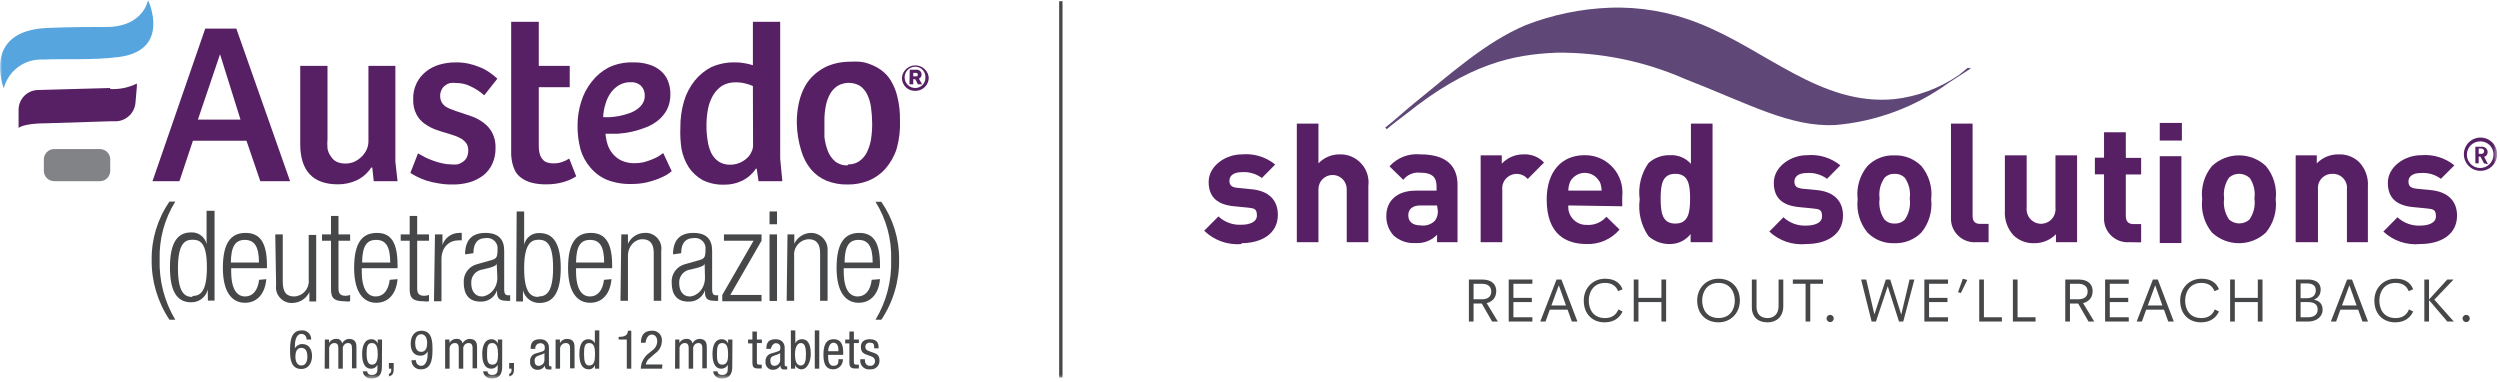 <?xml version="1.0" encoding="UTF-8"?>
<svg width="557px" height="85px" viewBox="0 0 557 85" version="1.1" xmlns="http://www.w3.org/2000/svg" xmlns:xlink="http://www.w3.org/1999/xlink">
    <title>Brand Elements/Logos/ShS-NEW</title>
    <defs>
        <polygon id="path-1" points="0 84.345 556.364 84.345 556.364 0 0 0"></polygon>
    </defs>
    <g id="TD_Desktop" stroke="none" stroke-width="1" fill="none" fill-rule="evenodd">
        <g id="2.04.01-Patient-Support" transform="translate(-442, -744)">
            <g id="Group" transform="translate(442, 744)">
                <g id="Group-130" transform="translate(0, 0)">
                    <path d="M330.17,66.682 C331.424,66.682 332.249,66.118 332.249,64.976 C332.249,63.599 331.203,63.226 330.115,63.226 L328.311,63.226 L328.311,66.682 L330.17,66.682 Z M330.142,67.631 L328.311,67.631 L328.311,71.638 L327.265,71.638 L327.265,62.274 L330.17,62.274 C332.649,62.274 333.365,63.612 333.365,64.836 C333.365,66.529 332.277,67.275 331.232,67.536 L333.723,71.638 L332.442,71.638 L330.142,67.631 Z" id="Fill-1" fill="#464749"></path>
                    <polygon id="Fill-3" fill="#464749" points="336.142 62.275 341.415 62.275 341.415 63.225 337.188 63.225 337.188 66.364 341.291 66.364 341.291 67.302 337.188 67.302 337.188 70.688 341.415 70.688 341.415 71.639 336.142 71.639"></polygon>
                    <path d="M347.318,63.598 L347.29,63.598 L345.65,68.059 L348.902,68.059 L347.318,63.598 Z M346.795,62.275 L347.882,62.275 L351.449,71.638 L350.209,71.638 L349.259,68.995 L345.293,68.995 L344.344,71.638 L343.173,71.638 L346.795,62.275 Z" id="Fill-5" fill="#464749"></path>
                    <path d="M360.504,64.863 C360.105,63.803 359.21,63.033 357.612,63.033 C355.01,63.033 353.977,65.084 353.977,66.957 C353.977,68.843 354.9,70.867 357.612,70.867 C359.045,70.867 360.077,70.206 360.573,68.94 L361.508,69.407 C360.958,70.578 359.83,71.818 357.502,71.818 C354.79,71.818 352.863,69.972 352.863,66.957 C352.863,64.146 354.914,62.097 357.612,62.097 C359.995,62.097 361.042,63.253 361.508,64.449 L360.504,64.863 Z" id="Fill-7" fill="#464749"></path>
                    <polygon id="Fill-9" fill="#464749" points="363.997 62.275 365.043 62.275 365.043 66.364 370.166 66.364 370.166 62.275 371.212 62.275 371.212 71.639 370.166 71.639 370.166 67.302 365.043 67.302 365.043 71.639 363.997 71.639"></polygon>
                    <path d="M382.88,63.034 C380.278,63.034 379.245,65.083 379.245,66.958 C379.245,68.885 380.265,70.854 382.88,70.854 C385.511,70.854 386.517,68.885 386.517,66.958 C386.517,65.083 385.483,63.034 382.88,63.034 M382.88,62.097 C385.634,62.097 387.645,63.955 387.645,66.958 C387.645,69.766 385.58,71.818 382.88,71.818 C380.126,71.818 378.131,69.971 378.131,66.958 C378.131,64.147 380.182,62.097 382.88,62.097" id="Fill-11" fill="#464749"></path>
                    <path d="M390.309,62.275 L391.356,62.275 L391.356,68.375 C391.356,70.084 392.388,70.867 393.821,70.867 C395.116,70.867 396.27,70.084 396.27,68.169 L396.27,62.275 L397.318,62.275 L397.318,68.183 C397.318,70.648 395.72,71.818 393.821,71.818 C391.535,71.818 390.309,70.467 390.309,68.54 L390.309,62.275 Z" id="Fill-13" fill="#464749"></path>
                    <polygon id="Fill-15" fill="#464749" points="402.284 63.225 399.448 63.225 399.448 62.275 406.168 62.275 406.168 63.225 403.33 63.225 403.33 71.637 402.284 71.637"></polygon>
                    <path d="M407.76,70.15 C408.2,70.15 408.559,70.508 408.559,70.95 C408.559,71.391 408.2,71.763 407.76,71.763 C407.32,71.763 406.949,71.391 406.949,70.95 C406.949,70.508 407.32,70.15 407.76,70.15" id="Fill-17" fill="#464749"></path>
                    <polygon id="Fill-19" fill="#464749" points="420.603 63.817 420.575 63.817 417.96 71.639 416.996 71.639 414.654 62.275 415.798 62.275 417.602 70.014 417.629 70.014 420.162 62.275 421.141 62.275 423.592 70.084 423.604 70.084 425.449 62.275 426.525 62.275 424.046 71.639 423.096 71.639"></polygon>
                    <polygon id="Fill-21" fill="#464749" points="428.749 62.275 434.022 62.275 434.022 63.225 429.795 63.225 429.795 66.364 433.898 66.364 433.898 67.302 429.795 67.302 429.795 70.688 434.022 70.688 434.022 71.639 428.749 71.639"></polygon>
                    <polygon id="Fill-23" fill="#464749" points="437.309 62.11 438.314 62.371 436.883 65.278 436.248 65.112"></polygon>
                    <polygon id="Fill-25" fill="#464749" points="440.97 62.275 442.016 62.275 442.016 70.688 446.024 70.688 446.024 71.639 440.97 71.639"></polygon>
                    <polygon id="Fill-27" fill="#464749" points="448.47 62.275 449.516 62.275 449.516 70.688 453.524 70.688 453.524 71.639 448.47 71.639"></polygon>
                    <path d="M463.046,66.682 C464.299,66.682 465.124,66.118 465.124,64.976 C465.124,63.599 464.078,63.226 462.99,63.226 L461.186,63.226 L461.186,66.682 L463.046,66.682 Z M463.018,67.631 L461.186,67.631 L461.186,71.638 L460.14,71.638 L460.14,62.274 L463.046,62.274 C465.524,62.274 466.24,63.612 466.24,64.836 C466.24,66.529 465.152,67.275 464.106,67.536 L466.599,71.638 L465.317,71.638 L463.018,67.631 Z" id="Fill-29" fill="#464749"></path>
                    <polygon id="Fill-31" fill="#464749" points="469.016 62.275 474.289 62.275 474.289 63.225 470.062 63.225 470.062 66.364 474.166 66.364 474.166 67.302 470.062 67.302 470.062 70.688 474.289 70.688 474.289 71.639 469.016 71.639"></polygon>
                    <path d="M480.193,63.598 L480.165,63.598 L478.525,68.059 L481.775,68.059 L480.193,63.598 Z M479.669,62.275 L480.757,62.275 L484.324,71.638 L483.084,71.638 L482.134,68.995 L478.168,68.995 L477.218,71.638 L476.048,71.638 L479.669,62.275 Z" id="Fill-33" fill="#464749"></path>
                    <path d="M493.38,64.863 C492.981,63.803 492.086,63.033 490.488,63.033 C487.885,63.033 486.853,65.084 486.853,66.957 C486.853,68.843 487.776,70.867 490.488,70.867 C491.921,70.867 492.953,70.206 493.448,68.94 L494.384,69.407 C493.834,70.578 492.706,71.818 490.378,71.818 C487.666,71.818 485.739,69.972 485.739,66.957 C485.739,64.146 487.79,62.097 490.488,62.097 C492.871,62.097 493.917,63.253 494.384,64.449 L493.38,64.863 Z" id="Fill-35" fill="#464749"></path>
                    <polygon id="Fill-37" fill="#464749" points="496.872 62.275 497.918 62.275 497.918 66.364 503.041 66.364 503.041 62.275 504.086 62.275 504.086 71.639 503.041 71.639 503.041 67.302 497.918 67.302 497.918 71.639 496.872 71.639"></polygon>
                    <path d="M514.255,70.689 C515.453,70.689 516.376,70.149 516.376,68.982 C516.376,67.757 515.536,67.303 514.158,67.303 L512.575,67.303 L512.575,70.689 L514.255,70.689 Z M513.993,66.434 C515.15,66.434 515.961,65.842 515.961,64.685 C515.961,63.417 514.957,63.142 513.897,63.142 L512.575,63.142 L512.575,66.434 L513.993,66.434 Z M511.529,62.275 L514.269,62.275 C515.88,62.275 517.051,63.034 517.051,64.464 C517.051,65.511 516.623,66.309 515.563,66.763 L515.563,66.777 C516.471,66.958 517.476,67.48 517.476,68.995 C517.476,70.703 515.949,71.638 514.282,71.638 L511.529,71.638 L511.529,62.275 Z" id="Fill-39" fill="#464749"></path>
                    <path d="M523.462,63.598 L523.434,63.598 L521.794,68.059 L525.046,68.059 L523.462,63.598 Z M522.938,62.275 L524.026,62.275 L527.593,71.638 L526.353,71.638 L525.403,68.995 L521.437,68.995 L520.487,71.638 L519.315,71.638 L522.938,62.275 Z" id="Fill-41" fill="#464749"></path>
                    <path d="M536.648,64.863 C536.248,63.803 535.354,63.033 533.756,63.033 C531.154,63.033 530.12,65.084 530.12,66.957 C530.12,68.843 531.044,70.867 533.756,70.867 C535.189,70.867 536.221,70.206 536.716,68.94 L537.652,69.407 C537.102,70.578 535.974,71.818 533.647,71.818 C530.934,71.818 529.006,69.972 529.006,66.957 C529.006,64.146 531.058,62.097 533.756,62.097 C536.138,62.097 537.186,63.253 537.652,64.449 L536.648,64.863 Z" id="Fill-43" fill="#464749"></path>
                    <polygon id="Fill-45" fill="#464749" points="540.14 62.275 541.186 62.275 541.186 66.695 541.213 66.695 545.248 62.275 546.653 62.275 542.37 66.763 546.708 71.639 545.262 71.639 541.213 66.902 541.186 66.902 541.186 71.639 540.14 71.639"></polygon>
                    <path d="M549.47,70.15 C549.911,70.15 550.269,70.508 550.269,70.95 C550.269,71.391 549.911,71.763 549.47,71.763 C549.03,71.763 548.657,71.391 548.657,70.95 C548.657,70.508 549.03,70.15 549.47,70.15" id="Fill-47" fill="#464749"></path>
                    <path d="M276.7,54.371 C273.597,54.661 270.52,53.578 268.287,51.405 L271.474,48.218 C272.862,49.52 274.727,50.19 276.626,50.071 C278.294,50.071 280.037,49.515 280.037,48.031 C280.037,46.549 279.518,46.402 277.997,46.253 L274.959,45.957 C271.474,45.624 269.287,44.103 269.287,40.545 C269.287,36.988 272.995,34.393 276.7,34.393 C279.373,34.149 282.032,34.96 284.114,36.654 L281.148,39.657 C279.856,38.7 278.266,38.239 276.663,38.358 C274.736,38.358 273.92,39.249 273.92,40.211 C273.92,41.176 274.217,41.731 275.922,41.879 L278.962,42.176 C282.668,42.548 284.706,44.585 284.706,47.846 C284.706,52.147 281,54.185 276.515,54.185" id="Fill-49" fill="#582064"></path>
                    <path d="M300.051,53.963 L300.051,42.139 C300.054,40.399 298.647,38.986 296.906,38.983 C295.166,38.98 293.754,40.388 293.751,42.127 L293.751,42.139 L293.751,53.963 L288.932,53.963 L288.932,27.535 L293.751,27.535 L293.751,36.395 C294.967,35.117 296.656,34.393 298.421,34.393 C301.878,34.264 304.785,36.96 304.915,40.417 C304.927,40.758 304.913,41.097 304.87,41.436 L304.87,53.963 L300.051,53.963 Z" id="Fill-51" fill="#582064"></path>
                    <path d="M320.178,45.771 L316.472,45.771 C314.729,45.771 313.766,46.586 313.766,47.958 C313.766,49.33 314.655,50.219 316.545,50.219 C317.666,50.384 318.797,50.029 319.622,49.256 C320.186,48.573 320.441,47.686 320.327,46.81 L320.178,45.771 Z M320.178,53.964 L320.178,52.296 C318.942,53.596 317.186,54.276 315.397,54.148 C313.589,54.282 311.807,53.664 310.467,52.443 C309.391,51.247 308.819,49.678 308.873,48.069 C308.873,44.992 310.986,42.472 315.471,42.472 L320.067,42.472 L320.067,41.509 C320.067,39.396 318.992,38.469 316.36,38.469 C314.932,38.325 313.531,38.926 312.654,40.064 L309.578,37.061 C311.314,35.115 313.878,34.123 316.472,34.394 C321.92,34.394 324.738,36.69 324.738,41.212 L324.738,53.964 L320.178,53.964 Z" id="Fill-53" fill="#582064"></path>
                    <path d="M340.379,39.878 C339.229,38.518 337.194,38.348 335.835,39.496 C335.021,40.184 334.599,41.228 334.709,42.289 L334.709,53.963 L329.888,53.963 L329.888,34.615 L334.596,34.615 L334.596,36.468 C335.851,35.122 337.612,34.37 339.452,34.393 C341.165,34.297 342.833,34.96 344.011,36.209 L340.379,39.878 Z" id="Fill-55" fill="#582064"></path>
                    <path d="M356.317,40.397 C355.308,38.617 353.045,37.991 351.265,39 C350.681,39.331 350.199,39.813 349.868,40.397 C349.582,41.052 349.431,41.758 349.423,42.472 L356.835,42.472 C356.829,41.758 356.677,41.052 356.391,40.397 L356.317,40.397 Z M349.423,45.772 C349.237,47.974 350.874,49.911 353.076,50.096 C353.229,50.109 353.384,50.113 353.537,50.109 C355.198,50.217 356.816,49.546 357.91,48.291 L360.839,51.146 C359.023,53.277 356.336,54.465 353.537,54.371 C348.978,54.371 344.604,52.295 344.604,44.437 C344.604,38.136 348.013,34.577 353.018,34.577 C357.603,34.489 361.392,38.131 361.482,42.715 C361.49,43.08 361.473,43.445 361.433,43.808 L361.433,45.957 L349.423,45.772 Z" id="Fill-57" fill="#582064"></path>
                    <path d="M373.256,38.729 C370.364,38.729 369.994,41.102 369.994,44.251 C369.994,47.402 370.364,49.812 373.256,49.812 C376.148,49.812 376.554,47.402 376.554,44.251 C376.554,41.102 376.148,38.729 373.256,38.729 L373.256,38.729 Z M376.667,53.963 L376.667,52.147 C375.562,53.561 373.863,54.383 372.069,54.371 C370.313,54.413 368.606,53.791 367.289,52.629 C365.634,50.238 364.932,47.317 365.323,44.437 C364.934,41.581 365.635,38.683 367.289,36.32 C368.592,35.159 370.287,34.536 372.032,34.577 C373.815,34.458 375.553,35.17 376.739,36.505 L376.739,27.536 L381.558,27.536 L381.558,53.963 L376.667,53.963 Z" id="Fill-59" fill="#582064"></path>
                    <path d="M402.468,54.371 C399.44,54.681 396.427,53.669 394.203,51.591 L397.352,48.404 C398.74,49.705 400.606,50.376 402.505,50.257 C404.21,50.257 405.951,49.7 405.951,48.218 C405.951,46.736 405.434,46.586 403.877,46.438 L400.837,46.143 C397.352,45.809 395.203,44.29 395.203,40.731 C395.203,37.171 398.91,34.577 402.616,34.577 C405.288,34.334 407.948,35.147 410.03,36.838 L407.064,39.842 C405.761,38.881 404.157,38.42 402.542,38.544 C400.615,38.544 399.799,39.434 399.799,40.397 C399.799,41.361 400.096,41.916 401.8,42.064 L404.877,42.361 C408.585,42.732 410.622,44.77 410.622,48.031 C410.622,52.332 406.916,54.371 402.431,54.371" id="Fill-61" fill="#582064"></path>
                    <path d="M424.374,39.582 C423.769,38.998 422.952,38.689 422.113,38.729 C421.284,38.69 420.478,38.999 419.889,39.582 C418.938,40.94 418.541,42.611 418.776,44.251 C418.543,45.906 418.938,47.586 419.889,48.958 C420.478,49.541 421.284,49.851 422.113,49.811 C422.952,49.853 423.769,49.542 424.374,48.958 C425.324,47.586 425.721,45.906 425.486,44.251 C425.723,42.611 425.324,40.94 424.374,39.582 M428.08,51.813 C426.486,53.414 424.296,54.275 422.038,54.185 C419.804,54.271 417.637,53.409 416.071,51.813 C414.367,49.74 413.579,47.065 413.885,44.399 C413.565,41.735 414.356,39.053 416.071,36.987 C417.637,35.391 419.804,34.528 422.038,34.615 C424.296,34.527 426.486,35.386 428.08,36.987 C429.795,39.053 430.586,41.735 430.266,44.399 C430.572,47.065 429.784,49.74 428.08,51.813" id="Fill-63" fill="#582064"></path>
                    <path d="M440.312,53.963 C437.413,54.174 434.892,51.993 434.682,49.094 C434.666,48.863 434.665,48.633 434.677,48.403 L434.677,27.535 L439.496,27.535 L439.496,48.106 C439.496,49.256 439.978,49.885 441.202,49.885 L443.055,49.885 L443.055,53.963 L440.312,53.963 Z" id="Fill-65" fill="#582064"></path>
                    <path d="M458.067,53.963 L458.067,52.185 C456.804,53.484 455.061,54.208 453.248,54.186 C451.549,54.252 449.894,53.639 448.652,52.48 C447.265,50.987 446.556,48.99 446.687,46.958 L446.687,34.614 L451.543,34.614 L451.543,46.29 C451.352,48.061 452.633,49.652 454.404,49.842 C456.175,50.032 457.765,48.752 457.955,46.98 C457.98,46.751 457.98,46.52 457.955,46.29 L457.955,34.614 L462.774,34.614 L462.774,53.963 L458.067,53.963 Z" id="Fill-67" fill="#582064"></path>
                    <path d="M474.412,53.963 C471.513,54.174 468.992,51.993 468.782,49.094 C468.767,48.863 468.765,48.633 468.778,48.403 L468.778,38.841 L466.739,38.841 L466.739,35.134 L468.778,35.134 L468.778,29.462 L473.633,29.462 L473.633,35.171 L477.044,35.171 L477.044,38.877 L473.633,38.877 L473.633,48.143 C473.633,49.256 474.153,49.924 475.303,49.924 L477.044,49.924 L477.044,53.999 L474.412,53.963 Z" id="Fill-69" fill="#582064"></path>
                    <mask id="mask-2" fill="white">
                        <use xlink:href="#path-1"></use>
                    </mask>
                    <g id="Clip-72"></g>
                    <path d="M481.194,54.148 L486.013,54.148 L486.013,34.801 L481.194,34.801 L481.194,54.148 Z M481.194,31.316 L486.124,31.316 L486.124,27.387 L481.194,27.387 L481.194,31.316 Z" id="Fill-71" fill="#582064" mask="url(#mask-2)"></path>
                    <path d="M501.136,39.582 C499.861,38.451 497.945,38.434 496.651,39.545 C495.701,40.903 495.304,42.574 495.539,44.215 C495.305,45.867 495.701,47.549 496.651,48.923 C497.942,50.065 499.883,50.065 501.173,48.923 C502.124,47.549 502.521,45.867 502.286,44.215 C502.521,42.574 502.124,40.903 501.173,39.545 M504.842,51.813 C501.464,54.976 496.211,54.976 492.832,51.813 C491.129,49.74 490.341,47.065 490.647,44.399 C490.327,41.735 491.119,39.053 492.832,36.987 C496.211,33.824 501.464,33.824 504.842,36.987 C506.558,39.053 507.349,41.735 507.029,44.399 C507.335,47.065 506.545,49.74 504.842,51.813" id="Fill-73" fill="#582064" mask="url(#mask-2)"></path>
                    <path d="M522.893,53.963 L522.893,42.25 C523.119,40.546 521.921,38.982 520.217,38.755 C520.047,38.733 519.877,38.724 519.705,38.73 C517.967,38.656 516.498,40.005 516.424,41.743 C516.418,41.912 516.424,42.084 516.444,42.25 L516.444,53.963 L511.477,53.963 L511.477,34.614 L516.185,34.614 L516.185,36.395 C517.46,35.087 519.215,34.362 521.04,34.393 C522.728,34.322 524.372,34.937 525.6,36.096 C527.003,37.565 527.717,39.56 527.564,41.583 L527.564,53.963 L522.893,53.963 Z" id="Fill-74" fill="#582064" mask="url(#mask-2)"></path>
                    <path d="M539.239,54.371 C536.224,54.675 533.223,53.663 531.011,51.591 L534.161,48.404 C535.549,49.705 537.414,50.376 539.313,50.257 C540.981,50.257 542.724,49.7 542.724,48.218 C542.724,46.736 542.205,46.586 540.686,46.438 L537.646,46.143 C534.161,45.809 532.011,44.29 532.011,40.731 C532.011,37.171 535.719,34.577 539.425,34.577 C542.095,34.342 544.753,35.152 546.838,36.838 L543.835,39.842 C542.545,38.885 540.953,38.426 539.35,38.544 C537.423,38.544 536.607,39.434 536.607,40.397 C536.607,41.361 536.904,41.916 538.609,42.064 L541.648,42.361 C545.356,42.732 547.43,44.77 547.43,48.031 C547.43,52.332 543.724,54.371 539.202,54.371" id="Fill-75" fill="#582064" mask="url(#mask-2)"></path>
                    <path d="M552.769,33.095 L552.249,33.095 L552.249,34.282 L552.88,34.282 C553.208,34.282 553.473,34.016 553.473,33.689 C553.473,33.361 553.209,33.095 552.881,33.095 L552.88,33.095 L552.769,33.095 Z M553.436,36.395 L552.62,34.874 L552.249,34.874 L552.249,36.395 L551.509,36.395 L551.509,32.687 L552.991,32.687 C553.667,32.667 554.231,33.197 554.251,33.873 L554.251,33.874 C554.271,34.369 553.949,34.812 553.473,34.948 L554.325,36.579 L553.436,36.395 Z M552.657,31.502 C551.021,31.46 549.659,32.754 549.619,34.392 C549.577,36.028 550.871,37.388 552.509,37.43 C554.146,37.47 555.506,36.177 555.547,34.54 C555.547,34.515 555.547,34.491 555.547,34.468 C555.589,32.87 554.328,31.544 552.733,31.503 C552.707,31.502 552.682,31.502 552.657,31.502 L552.657,31.502 Z M552.657,38.062 C550.61,38.062 548.95,36.402 548.95,34.355 C548.95,32.309 550.61,30.649 552.657,30.649 C554.704,30.649 556.363,32.309 556.363,34.355 C556.363,36.402 554.704,38.062 552.657,38.062 L552.657,38.062 Z" id="Fill-76" fill="#582064" mask="url(#mask-2)"></path>
                    <path d="M439.129,15.236 L434.101,18.487 C426.684,23.869 417.932,27.115 408.8,27.866 C398.795,28.3 389.856,23.226 375.216,17.511 C366.272,13.612 356.608,11.645 346.853,11.736 C337.292,12.136 327.402,14.048 313.187,25.477 C311.679,26.634 310.234,27.674 308.981,28.775 C308.981,28.775 308.543,28.399 308.619,28.43 C310.759,26.779 312.875,24.795 315.043,23.029 C322.783,16.821 330.873,9.396 339.985,5.573 C345.962,3.262 352.281,1.959 358.685,1.718 C365.421,1.48 372.132,2.647 378.392,5.149 C393.452,11.017 405.61,23.613 422,22.094 C427.188,21.519 432.155,19.667 436.454,16.706 L438.414,15.107 L439.129,15.236 Z" id="Fill-77" fill="#5F4777" mask="url(#mask-2)"></path>
                    <line x1="236.353" y1="0.233" x2="236.353" y2="84.111" id="Stroke-78" stroke="#464749" stroke-width="0.75" mask="url(#mask-2)"></line>
                    <path d="M67.15,81.433 C68.187,81.433 68.483,80.359 68.483,79.469 C68.483,78.578 68.261,77.504 67.15,77.504 C66.037,77.504 65.814,78.578 65.814,79.469 C65.814,80.359 66.111,81.433 67.15,81.433 L67.15,81.433 Z M68.298,75.651 C68.36,75.019 67.898,74.457 67.267,74.395 C67.239,74.392 67.213,74.39 67.187,74.39 C65.777,74.39 65.703,76.504 65.703,76.948 L65.703,77.614 C66.029,77.021 66.655,76.65 67.335,76.651 C68.78,76.651 69.522,77.764 69.522,79.32 C69.522,80.878 68.706,82.212 67.15,82.212 C64.814,82.212 64.629,79.951 64.629,78.208 C64.629,76.466 64.629,73.611 67.187,73.611 C68.267,73.509 69.225,74.301 69.329,75.381 C69.338,75.471 69.339,75.56 69.336,75.651 L68.298,75.651 Z" id="Fill-79" fill="#464749" mask="url(#mask-2)"></path>
                    <path d="M72.375,75.651 L73.303,75.651 L73.303,76.428 C73.599,75.847 74.205,75.487 74.859,75.503 C75.511,75.413 76.117,75.855 76.23,76.504 C76.516,75.917 77.098,75.532 77.75,75.503 C79.418,75.503 79.418,76.764 79.418,77.504 L79.418,82.062 L78.417,82.062 L78.417,77.727 C78.417,77.207 78.417,76.428 77.565,76.428 C76.91,76.427 76.377,76.955 76.373,77.611 C76.373,77.649 76.375,77.686 76.378,77.727 L76.378,82.137 L75.378,82.137 L75.378,77.727 C75.378,77.207 75.378,76.428 74.525,76.428 C73.87,76.427 73.337,76.955 73.334,77.611 C73.334,77.649 73.335,77.686 73.34,77.727 L73.34,82.137 L72.338,82.137 L72.375,75.651 Z" id="Fill-80" fill="#464749" mask="url(#mask-2)"></path>
                    <path d="M81.679,78.912 C81.679,79.951 81.864,81.248 82.866,81.248 C83.866,81.248 84.163,80.246 84.163,78.912 C84.163,77.579 83.94,76.429 82.866,76.429 C81.79,76.429 81.679,77.393 81.679,78.912 L81.679,78.912 Z M85.09,81.728 C85.09,83.62 84.2,84.325 82.903,84.325 C81.909,84.475 80.985,83.79 80.835,82.799 C80.832,82.776 80.829,82.753 80.826,82.731 L81.827,82.731 C81.827,83.323 82.31,83.546 82.866,83.546 C84.125,83.546 84.088,82.546 84.088,82.101 L84.088,81.248 C83.84,81.818 83.263,82.172 82.643,82.138 C80.789,82.138 80.679,79.766 80.679,78.912 C80.679,77.206 81.16,75.577 82.753,75.577 C83.381,75.568 83.943,75.954 84.163,76.54 L84.163,75.652 L85.125,75.652 L85.09,81.728 Z" id="Fill-81" fill="#464749" mask="url(#mask-2)"></path>
                    <path d="M86.646,80.877 L87.72,80.877 L87.72,81.915 C87.72,82.805 87.72,83.619 86.646,83.879 L86.646,83.322 C87.014,83.172 87.228,82.788 87.163,82.395 L87.163,82.137 L86.646,82.137 L86.646,80.877 Z" id="Fill-82" fill="#464749" mask="url(#mask-2)"></path>
                    <path d="M93.837,74.465 C92.798,74.465 92.501,75.539 92.501,76.429 C92.501,77.319 92.724,78.393 93.837,78.393 C94.948,78.393 95.17,77.319 95.17,76.429 C95.17,75.539 94.874,74.465 93.837,74.465 L93.837,74.465 Z M92.687,80.246 C92.625,80.878 93.087,81.441 93.719,81.503 C93.745,81.506 93.772,81.507 93.8,81.507 C95.207,81.507 95.282,79.393 95.282,78.95 L95.282,78.282 C94.982,78.883 94.361,79.26 93.688,79.246 C92.205,79.246 91.501,78.171 91.501,76.577 C91.501,74.984 92.28,73.686 93.874,73.686 C96.209,73.686 96.357,75.947 96.357,77.69 C96.357,79.432 96.357,82.286 93.8,82.286 C92.718,82.368 91.773,81.558 91.69,80.477 C91.684,80.401 91.684,80.324 91.687,80.246 L92.687,80.246 Z" id="Fill-83" fill="#464749" mask="url(#mask-2)"></path>
                    <path d="M99.174,75.651 L100.138,75.651 L100.138,76.428 C100.435,75.847 101.041,75.487 101.695,75.503 C102.347,75.413 102.953,75.855 103.065,76.504 C103.356,75.922 103.937,75.54 104.585,75.503 C106.289,75.503 106.289,76.764 106.289,77.504 L106.289,82.062 L105.289,82.062 L105.289,77.727 C105.289,77.207 105.289,76.428 104.399,76.428 C103.745,76.427 103.211,76.955 103.209,77.611 C103.208,77.649 103.211,77.686 103.214,77.727 L103.214,82.137 L102.212,82.137 L102.212,77.727 C102.212,77.207 102.212,76.428 101.361,76.428 C100.706,76.427 100.172,76.955 100.169,77.611 C100.169,77.649 100.171,77.686 100.174,77.727 L100.174,82.137 L99.174,82.137 L99.174,75.651 Z" id="Fill-84" fill="#464749" mask="url(#mask-2)"></path>
                    <path d="M108.514,78.912 C108.514,79.951 108.514,81.248 109.664,81.248 C110.812,81.248 110.96,80.246 110.96,78.912 C110.96,77.579 110.738,76.429 109.664,76.429 C108.588,76.429 108.514,77.393 108.514,78.912 L108.514,78.912 Z M111.888,81.728 C111.888,83.62 110.997,84.325 109.738,84.325 C108.726,84.476 107.781,83.778 107.63,82.765 C107.628,82.753 107.627,82.742 107.625,82.731 L108.625,82.731 C108.625,83.323 109.144,83.546 109.664,83.546 C110.923,83.546 110.886,82.546 110.886,82.101 L110.886,81.248 C110.631,81.81 110.059,82.163 109.441,82.138 C107.549,82.138 107.44,79.766 107.44,78.912 C107.44,77.206 107.922,75.577 109.552,75.577 C110.164,75.584 110.708,75.967 110.923,76.54 L110.923,75.652 L111.888,75.652 L111.888,81.728 Z" id="Fill-85" fill="#464749" mask="url(#mask-2)"></path>
                    <path d="M113.444,80.877 L114.519,80.877 L114.519,81.915 C114.519,82.805 114.519,83.619 113.444,83.879 L113.444,83.322 C113.812,83.172 114.026,82.788 113.963,82.395 L113.963,82.137 L113.444,82.137 L113.444,80.877 Z" id="Fill-86" fill="#464749" mask="url(#mask-2)"></path>
                    <path d="M121.302,78.653 C120.931,79.024 120.042,79.135 119.597,79.393 C119.255,79.607 119.068,79.996 119.115,80.395 C119.115,81.062 119.337,81.507 120.042,81.507 C120.716,81.489 121.263,80.957 121.302,80.285 L121.302,78.653 Z M118.225,77.653 C118.225,76.207 118.855,75.578 120.374,75.578 C121.895,75.578 122.302,76.726 122.302,77.393 L122.302,81.099 C122.302,81.395 122.302,81.619 122.635,81.619 L122.858,81.619 L122.858,82.322 L122.266,82.322 C121.895,82.322 121.413,82.322 121.376,81.47 C121.084,82.039 120.496,82.398 119.857,82.398 C118.959,82.467 118.174,81.795 118.103,80.897 C118.093,80.78 118.098,80.661 118.113,80.545 C118.027,79.741 118.528,78.993 119.3,78.764 L120.671,78.358 C121.376,78.134 121.376,77.948 121.376,77.393 C121.376,76.837 121.042,76.466 120.374,76.466 C119.761,76.46 119.259,76.953 119.254,77.568 C119.252,77.621 119.255,77.673 119.263,77.726 L118.225,77.726 L118.225,77.653 Z" id="Fill-87" fill="#464749" mask="url(#mask-2)"></path>
                    <path d="M123.785,75.651 L124.749,75.651 L124.749,76.428 C125.06,75.86 125.657,75.504 126.306,75.503 C128.01,75.503 128.01,76.764 128.01,77.504 L128.01,82.062 L127.009,82.062 L127.009,77.727 C127.009,77.207 127.009,76.428 126.046,76.428 C125.351,76.428 124.785,76.993 124.785,77.688 L124.785,77.727 L124.785,82.137 L123.785,82.137 L123.785,75.651 Z" id="Fill-88" fill="#464749" mask="url(#mask-2)"></path>
                    <path d="M131.272,81.433 C132.383,81.433 132.569,80.394 132.569,78.912 C132.569,77.43 132.346,76.429 131.272,76.429 C130.198,76.429 130.122,77.393 130.122,78.912 C130.122,80.433 130.345,81.433 131.272,81.433 L131.272,81.433 Z M133.496,82.138 L132.569,82.138 L132.569,81.322 C132.365,81.903 131.815,82.289 131.198,82.286 C129.679,82.286 129.085,80.951 129.085,78.912 C129.085,77.579 129.308,75.577 131.124,75.577 C131.725,75.576 132.274,75.923 132.532,76.466 L132.532,73.611 L133.533,73.611 L133.496,82.138 Z" id="Fill-89" fill="#464749" mask="url(#mask-2)"></path>
                    <path d="M137.833,75.058 C138.907,75.058 139.871,74.872 139.908,73.686 L140.65,73.686 L140.65,82.138 L139.649,82.138 L139.649,75.651 L137.833,75.651 L137.833,75.058 Z" id="Fill-90" fill="#464749" mask="url(#mask-2)"></path>
                    <path d="M147.507,82.138 L142.763,82.138 C142.809,80.753 143.492,79.466 144.616,78.653 L145.283,78.098 C145.982,77.653 146.413,76.888 146.432,76.058 C146.432,75.318 146.098,74.539 145.172,74.539 C144.245,74.539 143.837,75.872 143.837,76.355 L142.8,76.355 C142.8,74.761 143.467,73.686 145.209,73.686 C146.35,73.579 147.362,74.417 147.47,75.559 C147.482,75.687 147.482,75.818 147.47,75.947 C147.459,77.061 146.906,78.098 145.988,78.727 L144.801,79.765 C144.322,80.113 143.993,80.629 143.874,81.21 L147.581,81.21 L147.507,82.138 Z" id="Fill-91" fill="#464749" mask="url(#mask-2)"></path>
                    <path d="M150.435,75.651 L151.362,75.651 L151.362,76.428 C151.659,75.847 152.265,75.487 152.919,75.503 C153.571,75.413 154.177,75.855 154.289,76.504 C154.575,75.917 155.158,75.532 155.81,75.503 C157.478,75.503 157.478,76.764 157.478,77.504 L157.478,82.062 L156.476,82.062 L156.476,77.727 C156.476,77.207 156.476,76.428 155.625,76.428 C154.969,76.427 154.436,76.955 154.433,77.611 C154.433,77.649 154.435,77.686 154.438,77.727 L154.438,82.137 L153.438,82.137 L153.438,77.727 C153.438,77.207 153.438,76.428 152.585,76.428 C151.929,76.427 151.396,76.955 151.393,77.611 C151.393,77.649 151.395,77.686 151.399,77.727 L151.399,82.137 L150.398,82.137 L150.435,75.651 Z" id="Fill-92" fill="#464749" mask="url(#mask-2)"></path>
                    <path d="M159.739,78.912 C159.739,79.951 159.739,81.248 160.887,81.248 C162.037,81.248 162.222,80.246 162.222,78.912 C162.222,77.579 162,76.429 160.926,76.429 C159.85,76.429 159.739,77.393 159.739,78.912 L159.739,78.912 Z M163.15,81.728 C163.15,83.62 162.259,84.325 160.963,84.325 C159.969,84.475 159.045,83.79 158.895,82.799 C158.892,82.776 158.889,82.753 158.886,82.731 L159.887,82.731 C159.887,83.323 160.369,83.546 160.887,83.546 C162.185,83.546 162.148,82.546 162.148,82.101 L162.148,81.248 C161.892,81.81 161.32,82.163 160.703,82.138 C158.849,82.138 158.739,79.766 158.739,78.912 C158.739,77.206 159.182,75.577 160.813,75.577 C161.439,75.568 162.003,75.954 162.222,76.54 L162.222,75.652 L163.185,75.652 L163.15,81.728 Z" id="Fill-93" fill="#464749" mask="url(#mask-2)"></path>
                    <path d="M167.634,73.872 L168.634,73.872 L168.634,75.65 L169.746,75.65 L169.746,76.428 L168.634,76.428 L168.634,80.543 C168.634,81.061 168.634,81.247 169.264,81.247 L169.709,81.247 L169.709,82.1 C169.437,82.117 169.165,82.117 168.893,82.1 C167.856,82.1 167.634,81.655 167.634,80.801 L167.634,76.504 L166.669,76.504 L166.669,75.65 L167.634,75.65 L167.634,73.872 Z" id="Fill-94" fill="#464749" mask="url(#mask-2)"></path>
                    <path d="M173.824,78.653 C173.453,79.024 172.564,79.135 172.117,79.393 C171.674,79.653 171.637,79.84 171.637,80.395 C171.637,80.951 171.859,81.507 172.525,81.507 C173.215,81.509 173.783,80.971 173.824,80.285 L173.824,78.653 Z M170.747,77.653 C170.747,76.207 171.34,75.578 172.859,75.578 C174.378,75.578 174.824,76.726 174.824,77.393 L174.824,81.099 C174.824,81.395 174.824,81.619 175.12,81.619 L175.38,81.619 L175.38,82.322 L174.788,82.322 C174.416,82.322 173.935,82.322 173.861,81.47 C173.544,82.034 172.95,82.387 172.304,82.398 C171.407,82.467 170.621,81.795 170.55,80.897 C170.541,80.78 170.544,80.661 170.561,80.545 C170.495,79.735 171.006,78.991 171.785,78.764 L173.119,78.358 C173.861,78.134 173.861,77.948 173.861,77.393 C173.861,76.837 173.49,76.466 172.822,76.466 C172.155,76.466 171.748,77.505 171.748,77.726 L170.747,77.726 L170.747,77.653 Z" id="Fill-95" fill="#464749" mask="url(#mask-2)"></path>
                    <path d="M178.419,81.433 C179.347,81.433 179.569,80.394 179.569,78.912 C179.569,77.43 179.347,76.429 178.419,76.429 C177.492,76.429 177.123,77.69 177.123,78.912 C177.123,80.135 177.345,81.433 178.419,81.433 L178.419,81.433 Z M176.195,73.611 L177.195,73.611 L177.195,76.466 C177.474,75.905 178.053,75.556 178.679,75.577 C180.421,75.577 180.643,77.579 180.643,78.912 C180.643,80.246 180.013,82.286 178.531,82.286 C177.919,82.278 177.373,81.895 177.16,81.322 L177.16,82.138 L176.233,82.138 L176.195,73.611 Z" id="Fill-96" fill="#464749" mask="url(#mask-2)"></path>
                    <polygon id="Fill-97" fill="#464749" mask="url(#mask-2)" points="181.532 82.138 182.532 82.138 182.532 73.612 181.532 73.612"></polygon>
                    <path d="M186.796,78.245 L186.796,77.912 C186.796,77.207 186.574,76.354 185.684,76.354 C184.795,76.354 184.535,77.652 184.535,78.023 L184.535,78.245 L186.796,78.245 Z M184.498,79.06 C184.498,80.024 184.498,81.506 185.722,81.506 C186.945,81.506 186.796,80.506 186.796,80.024 L187.796,80.024 C187.858,81.21 186.948,82.22 185.762,82.282 C185.724,82.284 185.685,82.285 185.646,82.285 C184.09,82.285 183.46,81.211 183.46,79.024 C183.46,77.431 183.756,75.576 185.722,75.576 C187.686,75.576 187.87,77.281 187.87,78.653 L187.87,79.06 L184.498,79.06 Z" id="Fill-98" fill="#464749" mask="url(#mask-2)"></path>
                    <path d="M189.243,73.872 L190.243,73.872 L190.243,75.65 L191.355,75.65 L191.355,76.428 L190.243,76.428 L190.243,80.543 C190.243,81.061 190.243,81.247 190.91,81.247 L191.355,81.247 L191.355,82.1 L190.539,82.1 C189.502,82.1 189.243,81.655 189.243,80.801 L189.243,76.504 L188.315,76.504 L188.315,75.65 L189.243,75.65 L189.243,73.872 Z" id="Fill-99" fill="#464749" mask="url(#mask-2)"></path>
                    <path d="M194.765,77.615 C194.765,76.8 194.765,76.355 193.838,76.355 C193.354,76.272 192.895,76.595 192.81,77.078 C192.796,77.157 192.793,77.239 192.801,77.319 C192.801,78.097 193.58,78.208 194.394,78.505 C195.21,78.801 195.952,79.024 195.952,80.285 C196.018,81.325 195.227,82.223 194.185,82.291 C194.082,82.297 193.978,82.296 193.876,82.285 C192.824,82.447 191.839,81.725 191.677,80.673 C191.645,80.458 191.648,80.239 191.69,80.025 L192.689,80.025 C192.689,80.803 192.912,81.508 193.876,81.508 C194.427,81.549 194.909,81.137 194.95,80.586 C194.955,80.535 194.955,80.483 194.95,80.432 C194.95,79.579 194.134,79.393 193.394,79.134 C192.652,78.874 191.801,78.653 191.801,77.319 C191.801,75.984 192.727,75.578 193.838,75.578 C195.692,75.578 195.766,76.837 195.766,77.615 L194.765,77.615 Z" id="Fill-100" fill="#464749" mask="url(#mask-2)"></path>
                    <path d="M204.032,17.013 C204.328,17.013 204.477,17.013 204.477,16.643 C204.477,16.273 204.291,16.235 204.032,16.235 L203.475,16.235 L203.475,17.013 L204.032,17.013 Z M202.698,15.531 L204.143,15.531 C204.733,15.469 205.262,15.897 205.324,16.487 C205.327,16.515 205.328,16.541 205.328,16.569 C205.35,16.98 205.113,17.365 204.736,17.532 L205.44,18.792 L204.514,18.792 L203.92,17.643 L203.475,17.643 L203.475,18.792 L202.622,18.792 L202.698,15.531 Z M206.181,17.237 C206.243,15.988 205.282,14.926 204.035,14.866 C203.996,14.863 203.959,14.863 203.92,14.863 C202.61,14.863 201.55,15.928 201.55,17.238 C201.551,18.546 202.611,19.608 203.92,19.608 C205.169,19.609 206.183,18.598 206.185,17.35 C206.185,17.311 206.183,17.274 206.181,17.237 L206.181,17.237 Z M200.955,17.237 C201.139,15.588 202.624,14.401 204.271,14.585 C205.667,14.739 206.767,15.841 206.923,17.237 C206.963,18.852 205.687,20.196 204.07,20.238 C204.021,20.24 203.97,20.24 203.92,20.238 C202.346,20.302 201.017,19.076 200.953,17.501 C200.95,17.413 200.95,17.323 200.955,17.237 L200.955,17.237 Z" id="Fill-101" fill="#582064" mask="url(#mask-2)"></path>
                    <path d="M42.871,65.939 C44.577,65.939 46.095,65.086 46.095,59.564 C46.095,54.042 44.577,53.412 42.871,53.412 C41.167,53.412 39.647,54.302 39.647,59.787 C39.647,65.272 41.204,66.163 42.871,66.163 L42.871,65.939 Z M46.282,64.531 L46.282,64.531 C45.863,66.227 44.319,67.398 42.574,67.349 C39.314,67.349 37.867,64.717 37.867,59.564 C37.867,54.412 39.314,51.781 42.574,51.781 C44.203,51.685 45.662,52.783 46.022,54.376 L46.022,46.962 L47.801,46.962 L47.801,66.978 L46.318,66.978 L46.282,64.531 Z" id="Fill-102" fill="#464749" mask="url(#mask-2)"></path>
                    <path d="M57.697,58.49 C57.697,54.784 56.586,53.448 54.546,53.448 C52.509,53.448 51.471,54.784 51.434,58.49 L57.697,58.49 Z M59.329,62.196 C59.07,65.347 57.363,67.459 54.583,67.459 C51.804,67.459 49.655,65.273 49.655,59.676 C49.655,54.079 51.471,51.89 54.733,51.89 C57.994,51.89 59.476,54.19 59.476,59.119 L59.476,59.749 L51.508,59.749 L51.508,60.454 C51.508,64.753 52.99,66.051 54.622,66.051 C56.252,66.051 57.439,64.79 57.734,62.344 L59.329,62.196 Z" id="Fill-103" fill="#464749" mask="url(#mask-2)"></path>
                    <path d="M61.33,52.225 L62.998,52.225 L62.998,62.715 C62.998,65.125 63.814,66.05 65.555,66.05 C67.416,65.978 68.867,64.411 68.795,62.55 C68.791,62.48 68.787,62.412 68.781,62.344 L68.781,52.336 L70.448,52.336 L70.448,67.163 L68.929,67.163 L68.929,65.086 C68.246,66.523 66.812,67.454 65.221,67.497 C63.302,67.639 61.631,66.197 61.491,64.279 C61.472,64.029 61.48,63.779 61.515,63.53 L61.33,52.225 Z" id="Fill-104" fill="#464749" mask="url(#mask-2)"></path>
                    <path d="M73.747,53.634 L71.746,53.634 L71.746,52.225 L73.747,52.225 L73.747,48.111 L75.415,48.111 L75.415,52.225 L78.01,52.225 L78.01,53.634 L75.415,53.634 L75.415,64.309 C75.415,65.496 75.934,65.902 77.008,65.902 C77.35,65.896 77.688,65.833 78.01,65.717 L78.01,67.125 C77.631,67.208 77.238,67.208 76.86,67.125 C74.599,67.125 73.747,66.533 73.747,64.531 L73.747,53.634 Z" id="Fill-105" fill="#464749" mask="url(#mask-2)"></path>
                    <path d="M86.942,58.49 C86.942,54.784 85.867,53.448 83.791,53.448 C81.716,53.448 80.716,54.784 80.679,58.49 L86.942,58.49 Z M88.573,62.196 C88.313,65.347 86.609,67.459 83.828,67.459 C81.05,67.459 78.898,65.273 78.898,59.676 C78.898,54.079 80.716,51.89 83.977,51.89 C87.239,51.89 88.573,54.19 88.573,59.119 L88.573,59.749 L80.603,59.749 L80.603,60.454 C80.603,64.753 82.087,66.051 83.717,66.051 C85.349,66.051 86.534,64.79 86.831,62.344 L88.573,62.196 Z" id="Fill-106" fill="#464749" mask="url(#mask-2)"></path>
                    <path d="M91.278,53.634 L89.277,53.634 L89.277,52.225 L91.278,52.225 L91.278,48.111 L92.948,48.111 L92.948,52.225 L95.578,52.225 L95.578,53.634 L92.948,53.634 L92.948,64.309 C92.948,65.496 93.465,65.902 94.541,65.902 C94.893,65.891 95.243,65.828 95.578,65.717 L95.578,67.125 C95.187,67.207 94.784,67.207 94.392,67.125 C92.169,67.125 91.278,66.533 91.278,64.531 L91.278,53.634 Z" id="Fill-107" fill="#464749" mask="url(#mask-2)"></path>
                    <path d="M96.912,52.225 L98.581,52.225 L98.581,54.562 C99.119,52.97 100.609,51.899 102.287,51.891 C102.482,51.857 102.685,51.857 102.879,51.891 L102.879,53.56 C102.61,53.525 102.335,53.525 102.065,53.56 C100.249,53.56 98.359,54.895 98.359,57.785 L98.359,67.126 L96.69,67.126 L96.912,52.225 Z" id="Fill-108" fill="#464749" mask="url(#mask-2)"></path>
                    <path d="M110.664,58.711 L110.664,58.711 C110.664,59.231 109.553,59.527 108.885,59.711 L107.513,60.045 C105.99,60.238 104.882,61.591 104.994,63.122 C104.994,64.864 105.882,66.051 107.329,66.051 C108.774,66.051 110.812,64.532 110.812,61.863 L110.664,58.711 Z M103.621,56.673 C103.621,53.596 105.066,51.891 108.143,51.891 C111.22,51.891 112.333,53.485 112.333,55.857 L112.333,64.532 C112.333,65.383 112.591,65.791 113.184,65.791 L113.667,65.791 L113.667,67.014 C113.409,67.057 113.146,67.057 112.888,67.014 C111.591,67.014 110.738,66.718 110.738,65.162 L110.738,64.678 C110.208,66.256 108.693,67.287 107.032,67.199 C104.474,67.199 103.324,65.569 103.324,63.011 C103.175,61.091 104.425,59.34 106.29,58.86 L109.44,57.971 C110.59,57.637 110.849,57.378 110.849,55.636 C111.022,54.378 110.145,53.217 108.887,53.046 C108.689,53.018 108.489,53.016 108.292,53.041 C106.327,53.041 105.476,54.264 105.476,56.415 L103.621,56.673 Z" id="Fill-109" fill="#464749" mask="url(#mask-2)"></path>
                    <path d="M120.004,66.051 C121.672,66.051 123.228,65.198 123.228,59.676 C123.228,54.152 121.672,53.411 120.004,53.411 C118.337,53.411 116.781,54.301 116.781,59.786 C116.781,65.272 118.3,66.162 120.004,66.162 L120.004,66.051 Z M115.111,47.11 L116.781,47.11 L116.781,54.523 C117.125,52.924 118.593,51.819 120.227,51.929 C123.451,51.929 124.934,54.56 124.934,59.711 C124.934,64.864 123.451,67.497 120.227,67.497 C118.482,67.547 116.938,66.374 116.521,64.679 L116.521,67.164 L115,67.164 L115.111,47.11 Z" id="Fill-110" fill="#464749" mask="url(#mask-2)"></path>
                    <path d="M134.608,58.49 C134.608,54.784 133.533,53.448 131.457,53.448 C129.382,53.448 128.382,54.784 128.345,58.49 L134.608,58.49 Z M136.239,62.196 C135.979,65.347 134.275,67.459 131.494,67.459 C128.716,67.459 126.564,65.273 126.564,59.676 C126.564,54.079 128.382,51.89 131.643,51.89 C134.905,51.89 136.387,54.19 136.387,59.119 L136.387,59.749 L128.345,59.749 L128.345,60.454 C128.345,64.753 129.827,66.051 131.457,66.051 C133.089,66.051 134.275,64.79 134.571,62.344 L136.239,62.196 Z" id="Fill-111" fill="#464749" mask="url(#mask-2)"></path>
                    <path d="M138.426,52.225 L139.908,52.225 L139.908,54.302 C140.579,52.852 142.019,51.916 143.614,51.891 C145.534,51.746 147.207,53.184 147.351,55.102 C147.373,55.367 147.362,55.633 147.322,55.895 L147.322,67.013 L145.654,67.013 L145.654,56.377 C145.654,54.302 144.838,53.3 143.134,53.3 C141.427,53.3 139.908,54.821 139.908,57.008 L139.908,67.013 L138.241,67.013 L138.426,52.225 Z" id="Fill-112" fill="#464749" mask="url(#mask-2)"></path>
                    <path d="M156.996,58.711 L156.996,58.711 C156.996,59.231 155.883,59.527 155.217,59.711 L153.844,60.045 C152.321,60.238 151.214,61.591 151.325,63.122 C151.325,64.864 152.214,66.051 153.659,66.051 C155.106,66.051 157.07,64.532 157.07,61.863 L156.996,58.711 Z M149.953,56.673 C149.953,53.596 151.398,51.891 154.475,51.891 C157.552,51.891 158.663,53.485 158.663,55.857 L158.663,64.532 C158.663,65.383 158.923,65.791 159.516,65.791 L159.998,65.791 L159.998,67.014 C159.74,67.057 159.476,67.057 159.22,67.014 C157.886,67.014 157.07,66.718 157.07,65.162 L157.07,64.678 C156.54,66.256 155.025,67.287 153.362,67.199 C150.769,67.199 149.656,65.569 149.656,63.011 C149.506,61.091 150.757,59.34 152.622,58.86 L155.772,57.971 C156.921,57.637 157.181,57.378 157.181,55.636 C157.354,54.378 156.476,53.217 155.218,53.046 C155.021,53.018 154.821,53.016 154.623,53.041 C152.659,53.041 151.769,54.264 151.769,56.415 L149.953,56.673 Z" id="Fill-113" fill="#464749" mask="url(#mask-2)"></path>
                    <polygon id="Fill-114" fill="#464749" mask="url(#mask-2)" points="160.924 65.717 167.893 53.635 161.295 53.635 161.295 52.225 169.671 52.225 169.671 53.635 162.703 65.717 169.671 65.717 169.671 67.125 160.924 67.125"></polygon>
                    <path d="M171.451,67.051 L173.119,67.051 L173.119,52.224 L171.451,52.224 L171.451,67.051 Z M171.451,49.965 L173.119,49.965 L173.119,47.11 L171.451,47.11 L171.451,49.965 Z" id="Fill-115" fill="#464749" mask="url(#mask-2)"></path>
                    <path d="M175.454,52.225 L176.974,52.225 L176.974,54.302 C177.644,52.852 179.085,51.916 180.68,51.891 C182.727,51.885 184.392,53.54 184.399,55.586 C184.399,55.69 184.395,55.793 184.387,55.895 L184.387,67.013 L182.72,67.013 L182.72,56.377 C182.72,54.302 181.866,53.3 180.199,53.3 C178.337,53.351 176.87,54.903 176.921,56.765 C176.924,56.846 176.929,56.928 176.936,57.008 L176.936,67.013 L175.269,67.013 L175.454,52.225 Z" id="Fill-116" fill="#464749" mask="url(#mask-2)"></path>
                    <path d="M194.431,58.49 C194.431,54.784 193.357,53.448 191.28,53.448 C189.206,53.448 188.205,54.784 188.168,58.49 L194.431,58.49 Z M196.063,62.196 C195.804,65.347 194.098,67.459 191.317,67.459 C188.539,67.459 186.389,65.273 186.389,59.676 C186.389,54.079 188.205,51.89 191.467,51.89 C194.728,51.89 196.063,54.19 196.063,59.119 L196.063,59.749 L187.982,59.749 L187.982,60.454 C187.982,64.753 189.464,66.051 191.096,66.051 C192.727,66.051 193.949,64.79 194.209,62.344 L196.063,62.196 Z" id="Fill-117" fill="#464749" mask="url(#mask-2)"></path>
                    <path d="M39.054,44.923 C36.644,48.785 35.433,53.273 35.57,57.823 C35.423,62.535 36.633,67.193 39.054,71.239 L37.757,71.239 C35.105,67.273 33.722,62.594 33.79,57.823 C33.743,53.216 35.13,48.708 37.757,44.923 L39.054,44.923 Z" id="Fill-118" fill="#464749" mask="url(#mask-2)"></path>
                    <path d="M196.359,44.961 C198.978,48.735 200.363,53.229 200.324,57.822 C200.394,62.593 199.011,67.274 196.359,71.24 L195.062,71.24 C197.495,67.198 198.705,62.537 198.546,57.822 C198.682,53.285 197.47,48.809 195.062,44.961 L196.359,44.961 Z" id="Fill-119" fill="#464749" mask="url(#mask-2)"></path>
                    <path d="M12.07,33.211 L22.262,33.211 C23.533,33.211 24.562,34.239 24.562,35.508 L24.562,38.067 C24.562,39.336 23.533,40.365 22.262,40.365 L12.07,40.365 C10.801,40.365 9.772,39.336 9.772,38.067 L9.772,35.508 C9.772,34.239 10.801,33.211 12.07,33.211" id="Fill-120" fill="#818386" mask="url(#mask-2)"></path>
                    <path d="M24.561,19.607 L8.512,20.052 C6.119,20.072 4.178,21.996 4.138,24.39 L4.138,24.834 L4.138,27.8 L4.138,28.504 C4.138,28.504 5.177,27.466 10.328,27.466 L24.524,27.021 L25.969,27.021 C28.253,26.874 30.068,25.044 30.196,22.758 L30.491,19.312 L30.491,18.607 C28.643,19.528 26.586,19.952 24.524,19.831" id="Fill-121" fill="#582064" mask="url(#mask-2)"></path>
                    <path d="M32.975,0.001 C32.975,0.001 32.122,5.597 24.449,6.005 C20.743,6.005 15.406,6.005 10.588,6.227 C-4.239,6.821 0.839,19.682 0.839,19.682 C1.859,15.721 5.54,13.035 9.623,13.27 C13.886,13.046 20.743,13.456 26.378,12.714 C38.313,11.232 32.975,0.001 32.975,0.001" id="Fill-122" fill="#56A5DF" mask="url(#mask-2)"></path>
                    <path d="M44.094,26.651 L53.584,26.651 L49.024,12.083 L44.094,26.651 Z M33.976,40.365 L45.725,6.376 L52.656,6.376 L64.629,40.365 L57.994,40.365 L54.917,31.358 L42.982,31.358 L39.98,40.365 L33.976,40.365 Z" id="Fill-123" fill="#582064" mask="url(#mask-2)"></path>
                    <path d="M88.091,14.678 L88.091,36.066 L88.573,40.365 L83.272,40.365 L82.94,37.325 L82.716,37.325 C81.914,38.56 80.784,39.547 79.455,40.179 C78.152,40.775 76.735,41.079 75.304,41.068 C69.706,41.068 66.89,38.067 66.89,32.061 L66.89,14.678 L72.969,14.678 L72.969,30.948 C72.91,31.664 72.91,32.384 72.969,33.1 C73.08,33.747 73.346,34.358 73.748,34.879 C74.04,35.368 74.463,35.766 74.97,36.027 C75.608,36.321 76.307,36.46 77.008,36.435 C77.685,36.436 78.353,36.297 78.973,36.027 C79.56,35.744 80.098,35.368 80.566,34.916 C81.027,34.466 81.402,33.939 81.679,33.359 C81.94,32.789 82.079,32.169 82.087,31.542 L82.087,14.678 L88.091,14.678 Z" id="Fill-124" fill="#582064" mask="url(#mask-2)"></path>
                    <path d="M93.132,34.174 L94.614,34.989 C95.2,35.295 95.807,35.554 96.431,35.768 C97.082,36.017 97.751,36.214 98.433,36.361 C99.086,36.533 99.759,36.621 100.434,36.621 C100.939,36.68 101.448,36.68 101.953,36.621 C102.395,36.5 102.809,36.299 103.177,36.027 C103.537,35.766 103.829,35.425 104.029,35.027 C104.23,34.559 104.33,34.054 104.325,33.545 C104.341,33.031 104.227,32.521 103.992,32.062 C103.737,31.671 103.409,31.331 103.029,31.06 C102.596,30.782 102.136,30.546 101.658,30.357 L99.989,29.801 C99.062,29.541 98.099,29.246 97.172,28.912 C96.261,28.586 95.402,28.138 94.614,27.577 C93.852,27.041 93.229,26.33 92.798,25.501 C92.277,24.483 92.022,23.347 92.058,22.203 C92.005,20.922 92.271,19.649 92.835,18.496 C93.32,17.516 94.017,16.655 94.873,15.977 C95.748,15.264 96.757,14.734 97.839,14.419 C99.043,14.063 100.292,13.889 101.545,13.9 C102.479,13.89 103.411,13.978 104.325,14.159 C105.175,14.34 106.008,14.601 106.809,14.938 C107.582,15.23 108.316,15.617 108.996,16.086 C109.64,16.518 110.248,17.001 110.812,17.531 L107.883,21.239 C106.979,20.421 105.954,19.746 104.845,19.238 C103.856,18.74 102.763,18.485 101.656,18.496 C101.213,18.44 100.765,18.44 100.323,18.496 C99.904,18.596 99.511,18.786 99.174,19.052 C98.838,19.289 98.57,19.607 98.396,19.978 C97.954,20.853 97.954,21.885 98.396,22.758 C98.635,23.172 98.964,23.526 99.358,23.797 C99.828,24.07 100.326,24.293 100.842,24.464 C101.361,24.685 101.953,24.871 102.547,25.058 L105.364,26.021 C106.27,26.376 107.12,26.864 107.883,27.466 C108.651,28.044 109.272,28.793 109.701,29.652 C110.209,30.675 110.452,31.81 110.404,32.952 C110.433,34.162 110.194,35.366 109.701,36.472 C109.254,37.468 108.582,38.342 107.736,39.03 C106.826,39.73 105.795,40.259 104.696,40.586 C103.421,40.959 102.095,41.134 100.768,41.106 C99.725,41.117 98.681,41.03 97.654,40.846 C96.737,40.71 95.832,40.5 94.948,40.216 C94.221,39.976 93.515,39.679 92.835,39.327 C92.35,39.084 91.878,38.812 91.427,38.512 L93.132,34.174 Z" id="Fill-125" fill="#582064" mask="url(#mask-2)"></path>
                    <path d="M120.041,4.856 L120.041,14.677 L126.936,14.677 L126.936,19.423 L120.041,19.423 L120.041,32.394 C120.026,33.045 120.102,33.694 120.264,34.322 C120.378,34.781 120.609,35.203 120.932,35.546 C121.197,35.873 121.561,36.108 121.969,36.213 C122.424,36.359 122.9,36.42 123.378,36.399 C124.035,36.405 124.687,36.292 125.305,36.065 C125.841,35.886 126.353,35.637 126.824,35.323 L128.381,39.289 C127.477,39.865 126.489,40.304 125.452,40.587 C124.247,40.924 122.999,41.085 121.748,41.069 C120.622,41.1 119.5,40.975 118.411,40.698 C117.613,40.488 116.859,40.136 116.187,39.661 C115.628,39.272 115.159,38.765 114.815,38.179 C114.523,37.601 114.298,36.991 114.149,36.362 C114.008,35.739 113.921,35.107 113.889,34.472 L113.889,32.58 L113.889,4.856 L120.041,4.856 Z" id="Fill-126" fill="#582064" mask="url(#mask-2)"></path>
                    <path d="M143.652,21.313 C143.686,20.486 143.378,19.681 142.8,19.09 C142.188,18.548 141.391,18.268 140.576,18.311 C139.641,18.284 138.719,18.514 137.907,18.977 C137.159,19.43 136.515,20.038 136.017,20.758 C135.493,21.526 135.105,22.377 134.867,23.277 C134.578,24.189 134.416,25.138 134.385,26.094 C134.942,26.128 135.498,26.128 136.053,26.094 C136.713,26.043 137.368,25.955 138.017,25.835 C138.708,25.689 139.388,25.504 140.057,25.278 C140.703,25.074 141.315,24.773 141.873,24.39 C142.372,24.056 142.8,23.629 143.134,23.13 C143.48,22.615 143.661,22.006 143.652,21.387 M141.242,13.899 C142.386,13.879 143.524,14.043 144.616,14.383 C145.554,14.656 146.424,15.125 147.174,15.752 C147.888,16.352 148.449,17.115 148.804,17.977 C149.191,18.943 149.381,19.977 149.361,21.017 C149.382,22.183 149.127,23.34 148.619,24.39 C148.132,25.317 147.464,26.136 146.655,26.799 C145.817,27.471 144.879,28.009 143.874,28.392 C142.861,28.786 141.82,29.108 140.76,29.355 C139.722,29.57 138.669,29.717 137.611,29.8 L134.905,29.8 C134.968,30.632 135.13,31.454 135.387,32.247 C135.64,33.01 136.044,33.715 136.572,34.322 C137.11,34.956 137.781,35.461 138.536,35.806 C139.425,36.192 140.386,36.381 141.354,36.361 C142.052,36.367 142.749,36.291 143.429,36.14 C144.035,35.98 144.63,35.783 145.208,35.546 C145.72,35.348 146.216,35.114 146.692,34.842 L147.767,34.1 L149.657,38.141 C149.316,38.422 148.956,38.682 148.582,38.92 C147.965,39.279 147.321,39.588 146.655,39.846 C145.786,40.183 144.894,40.455 143.986,40.662 C142.902,40.892 141.796,41.003 140.688,40.994 C138.827,41.047 136.977,40.73 135.238,40.068 C133.801,39.462 132.531,38.523 131.532,37.325 C130.528,36.16 129.781,34.797 129.346,33.322 C128.883,31.593 128.659,29.811 128.678,28.021 C128.666,26.198 128.941,24.385 129.492,22.646 C129.99,21.014 130.795,19.492 131.866,18.163 C132.866,16.872 134.129,15.811 135.572,15.049 C137.247,14.25 139.09,13.856 140.947,13.899" id="Fill-127" fill="#582064" mask="url(#mask-2)"></path>
                    <path d="M167.744,19.163 C167.208,18.922 166.65,18.737 166.077,18.607 C165.375,18.422 164.652,18.334 163.927,18.347 C162.848,18.309 161.78,18.579 160.85,19.126 C160.03,19.683 159.345,20.418 158.849,21.276 C158.308,22.219 157.932,23.247 157.736,24.314 C157.507,25.537 157.396,26.779 157.404,28.02 C157.393,29.127 157.48,30.23 157.663,31.32 C157.784,32.284 158.059,33.224 158.478,34.1 C158.855,34.858 159.416,35.507 160.11,35.992 C160.872,36.476 161.762,36.721 162.666,36.695 C163.391,36.7 164.108,36.562 164.78,36.287 C165.375,36.031 165.925,35.681 166.411,35.249 C166.839,34.87 167.18,34.402 167.411,33.878 C167.655,33.422 167.781,32.912 167.781,32.396 L167.744,19.163 Z M163.742,13.9 C164.476,13.88 165.208,13.941 165.929,14.085 C166.544,14.193 167.149,14.343 167.744,14.53 L167.744,4.856 L173.824,4.856 L173.824,35.323 L174.305,40.366 L169.004,40.366 L168.597,37.585 L168.412,37.585 C167.653,38.727 166.604,39.648 165.372,40.253 C164.15,40.851 162.805,41.155 161.444,41.143 C159.739,41.214 158.045,40.855 156.514,40.106 C155.28,39.406 154.226,38.429 153.438,37.251 C152.661,36.014 152.121,34.644 151.843,33.212 C151.605,31.654 151.517,30.077 151.584,28.504 C151.556,26.484 151.831,24.474 152.4,22.537 C152.9,20.863 153.718,19.303 154.809,17.939 C155.82,16.689 157.082,15.666 158.515,14.938 C160.161,14.215 161.944,13.859 163.742,13.9 L163.742,13.9 Z" id="Fill-128" fill="#582064" mask="url(#mask-2)"></path>
                    <path d="M189.02,36.621 C189.859,36.644 190.688,36.411 191.392,35.953 C192.085,35.474 192.657,34.84 193.06,34.1 C193.508,33.21 193.833,32.263 194.024,31.284 C194.227,30.059 194.326,28.818 194.321,27.577 C194.313,26.337 194.227,25.099 194.061,23.871 C193.915,22.855 193.615,21.866 193.171,20.942 C192.793,20.197 192.232,19.559 191.541,19.089 C190.031,18.25 188.195,18.25 186.685,19.089 C186.005,19.522 185.435,20.105 185.017,20.794 C184.54,21.622 184.201,22.525 184.016,23.463 C183.786,24.572 183.674,25.704 183.682,26.835 L183.682,30.541 C183.81,31.621 184.072,32.678 184.461,33.692 C184.806,34.561 185.353,35.337 186.056,35.953 C186.844,36.574 187.832,36.89 188.835,36.843 M177.53,27.466 C177.505,25.895 177.667,24.328 178.012,22.795 C178.305,21.5 178.78,20.253 179.42,19.089 C179.971,18.142 180.672,17.29 181.495,16.569 C182.249,15.909 183.084,15.348 183.979,14.899 C184.846,14.504 185.753,14.206 186.685,14.011 C187.577,13.836 188.482,13.75 189.391,13.751 C190.107,13.702 190.825,13.702 191.541,13.751 C192.369,13.83 193.18,14.031 193.95,14.345 C194.808,14.666 195.618,15.103 196.359,15.643 C197.209,16.259 197.928,17.041 198.472,17.939 C199.164,19.086 199.667,20.338 199.954,21.647 C200.353,23.296 200.54,24.991 200.511,26.687 C200.611,28.875 200.361,31.065 199.769,33.174 C199.229,34.827 198.359,36.352 197.211,37.659 C196.186,38.791 194.919,39.679 193.505,40.254 C192.007,40.845 190.408,41.135 188.798,41.106 C187.227,41.135 185.666,40.858 184.201,40.29 C182.855,39.743 181.661,38.877 180.718,37.769 C179.687,36.52 178.93,35.068 178.494,33.507 C177.896,31.547 177.571,29.513 177.53,27.466" id="Fill-129" fill="#582064" mask="url(#mask-2)"></path>
                </g>
            </g>
        </g>
    </g>
</svg>